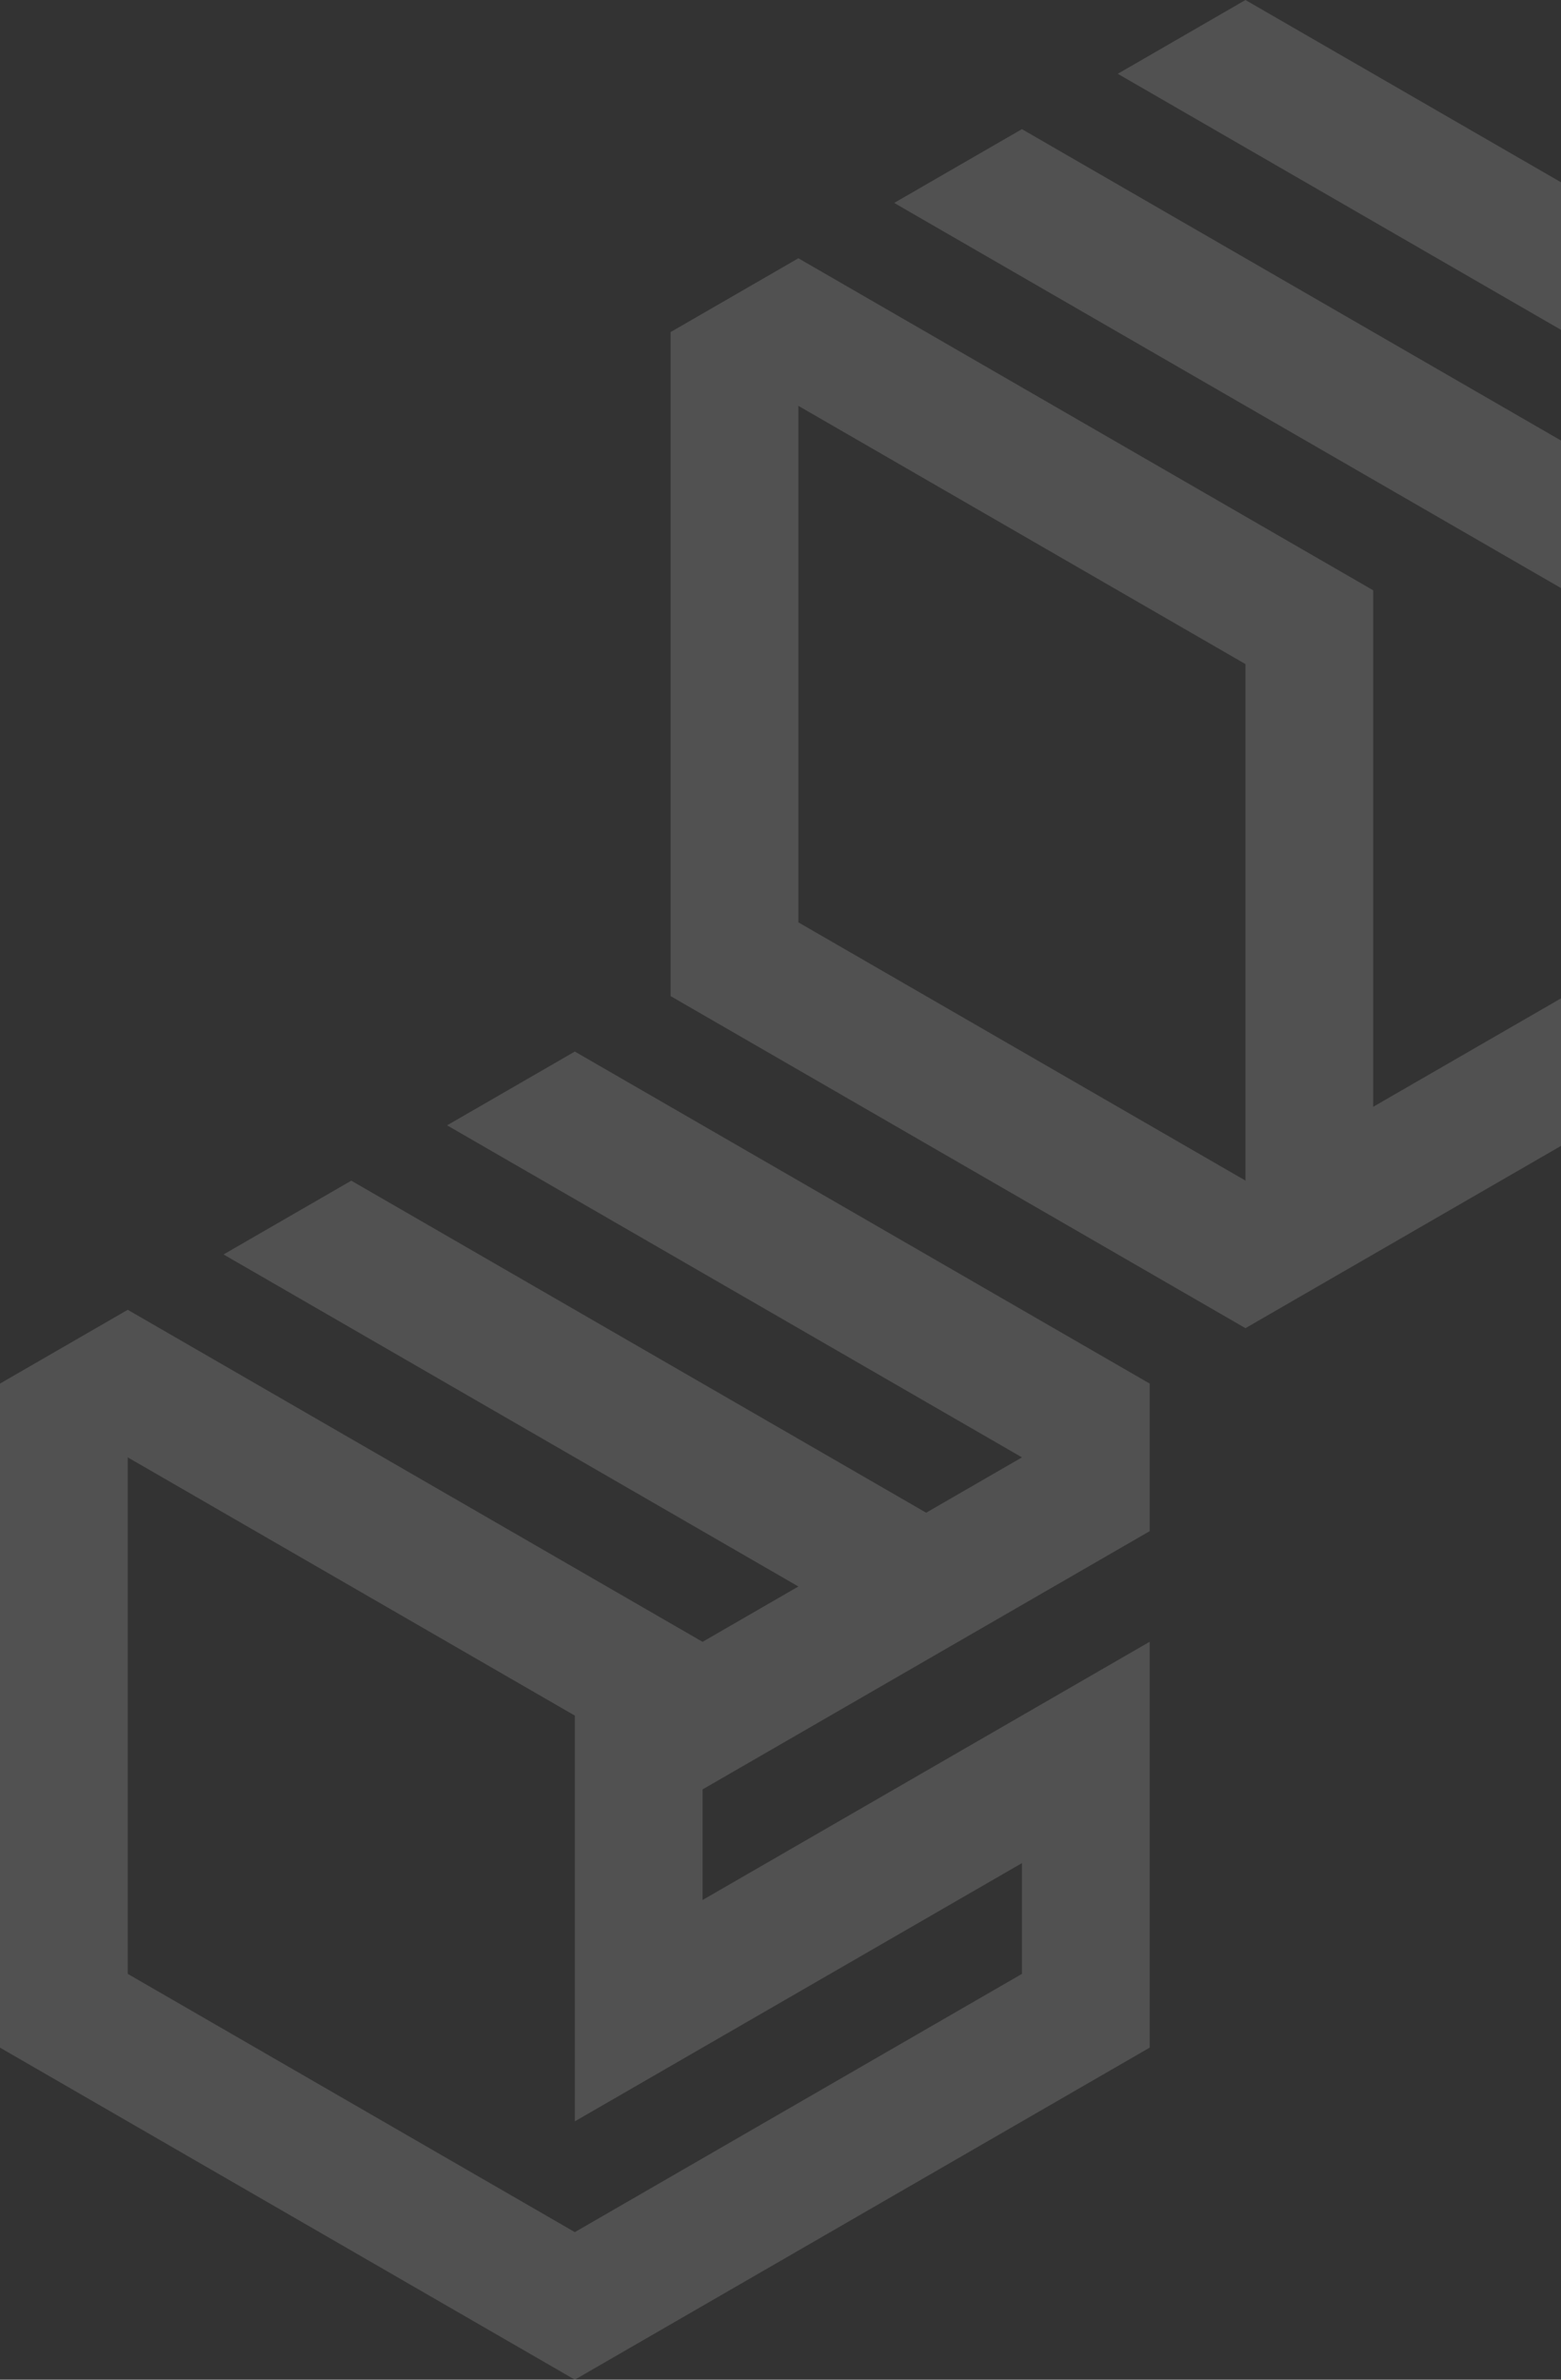 <svg id="Group_152" data-name="Group 152" xmlns="http://www.w3.org/2000/svg" xmlns:xlink="http://www.w3.org/1999/xlink" width="369.4" height="562.895" viewBox="0 0 369.4 562.895">
  <rect x="0" y="0" width="369.4" height="562.895" fill="#333333" stroke="none"/>
  <defs>
    <clipPath id="clip-path">
      <rect id="Rectangle_13" data-name="Rectangle 13" width="369.4" height="562.895" fill="none"/>
    </clipPath>
    <clipPath id="clip-path-3">
      <rect id="Rectangle_10" data-name="Rectangle 10" width="272.07" height="314.162" transform="translate(0 248.733)" fill="none"/>
    </clipPath>
    <clipPath id="clip-path-4">
      <rect id="Rectangle_11" data-name="Rectangle 11" width="210.7" height="314.166" transform="translate(158.7)" fill="none"/>
    </clipPath>
  </defs>
  <g id="Group_151" data-name="Group 151" clip-path="url(#clip-path)">
    <g id="Group_150" data-name="Group 150">
      <g id="Group_149" data-name="Group 149" clip-path="url(#clip-path)">
        <g id="Group_145" data-name="Group 145" opacity="0.148">
          <g id="Group_144" data-name="Group 144">
            <g id="Group_143" data-name="Group 143" clip-path="url(#clip-path-3)">
              <path id="Path_160" data-name="Path 160" d="M241.84,440.7v26.2L136.03,527.987,30.23,466.9V344.726l105.8,61.086v95.974Zm-75.58,8.725V423.266L272.07,362.18V327.272L136.03,248.733,105.8,266.187l136.04,78.539-22.67,13.089L83.13,279.276,52.9,296.729l136.03,78.54-22.67,13.089L30.23,309.819,0,327.272V484.351l136.03,78.54v0l136.04-78.544V388.339Z" fill="#fff"/>
            </g>
          </g>
        </g>
        <g id="Group_148" data-name="Group 148" opacity="0.148">
          <g id="Group_147" data-name="Group 147">
            <g id="Group_146" data-name="Group 146" clip-path="url(#clip-path-4)">
              <path id="Path_161" data-name="Path 161" d="M188.93,218.173V96l105.8,61.086V279.255ZM158.7,78.544V235.623l136.03,78.543,74.67-43.113v-34.9L324.96,261.8V139.629L188.93,61.09ZM211.6,48l157.8,91.105V104.2L241.83,30.547Zm52.91-30.543L369.4,78.02V43.113L294.73,0Z" fill="#fff"/>
            </g>
          </g>
        </g>
      </g>
    </g>
  </g>
</svg>
